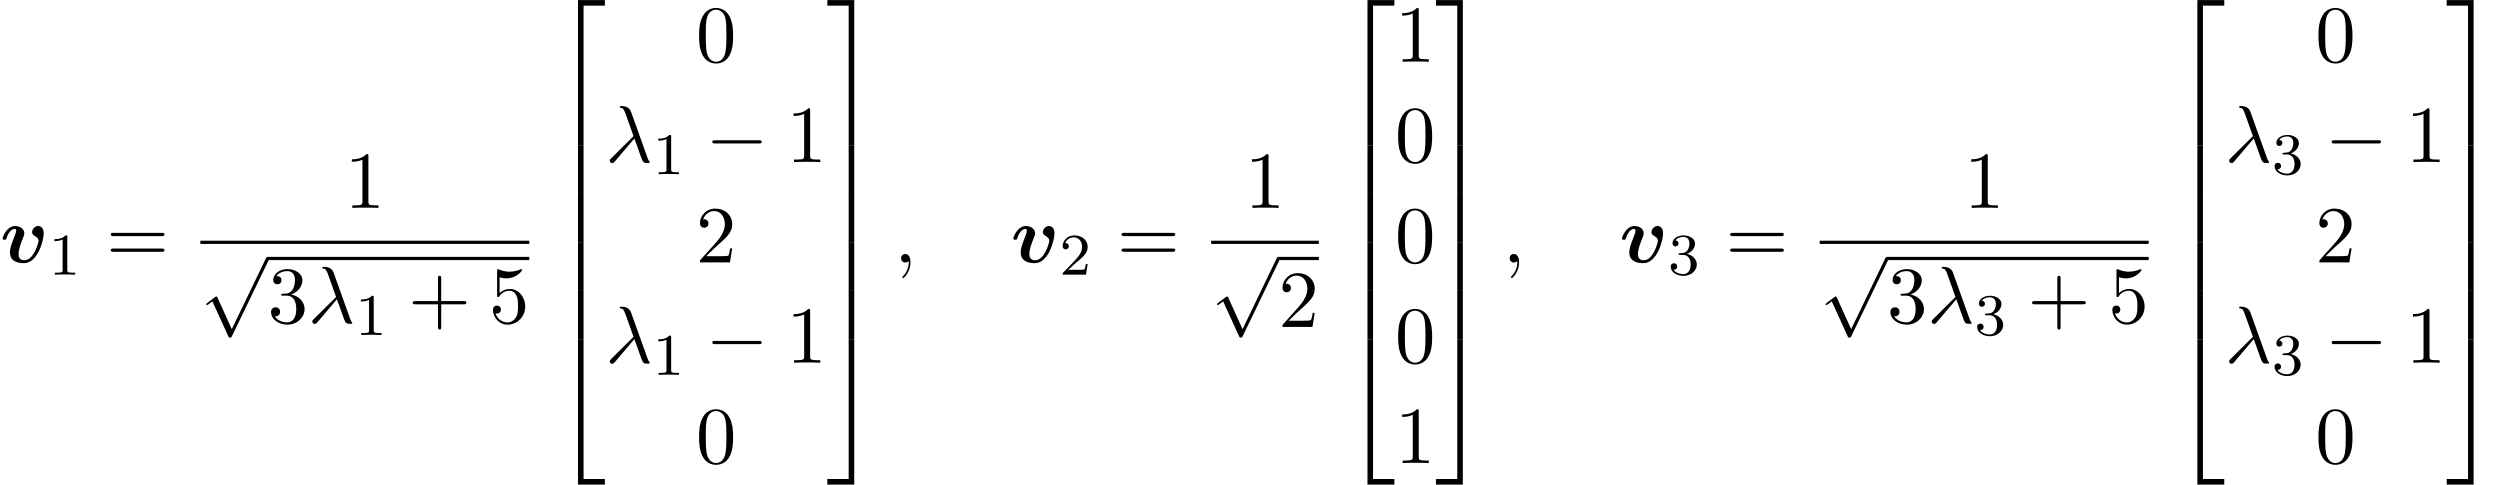 <?xml version='1.0' encoding='UTF-8'?>
<!-- This file was generated by dvisvgm 2.13.3 -->
<svg version='1.1' xmlns='http://www.w3.org/2000/svg' xmlns:xlink='http://www.w3.org/1999/xlink' width='337.632pt' height='65.455pt' viewBox='64.31 81.843 337.632 65.455'>
<defs>
<path id='g1-50' d='M3.556 19.2H4.309V.327H7.189V-.425H3.556V19.2Z'/>
<path id='g1-51' d='M2.956 19.2H3.709V-.425H.076V.327H2.956V19.2Z'/>
<path id='g1-52' d='M3.556 19.189H7.189V18.436H4.309V-.436H3.556V19.189Z'/>
<path id='g1-53' d='M2.956 18.436H.076V19.189H3.709V-.436H2.956V18.436Z'/>
<path id='g1-54' d='M3.556 6.556H4.309V-.011H3.556V6.556Z'/>
<path id='g1-55' d='M2.956 6.556H3.709V-.011H2.956V6.556Z'/>
<path id='g0-118' d='M5.902-3.949C5.902-4.942 5.171-4.942 5.16-4.942C4.724-4.942 4.331-4.484 4.331-4.113C4.331-3.807 4.56-3.676 4.658-3.622C5.116-3.349 5.204-3.153 5.204-2.935C5.204-2.695 4.571-.305 3.295-.305C2.509-.305 2.509-.96 2.509-1.156C2.509-1.789 2.815-2.585 3.164-3.458C3.251-3.676 3.284-3.775 3.284-3.949C3.284-4.582 2.651-4.931 2.051-4.931C.895-4.931 .349-3.447 .349-3.229C.349-3.076 .513-3.076 .611-3.076C.742-3.076 .818-3.076 .862-3.218C1.211-4.396 1.789-4.538 1.985-4.538C2.062-4.538 2.171-4.538 2.171-4.309C2.171-4.058 2.04-3.742 2.007-3.655C1.505-2.389 1.342-1.898 1.342-1.375C1.342-.218 2.28 .087 3.229 .087C5.105 .087 5.902-3.011 5.902-3.949Z'/>
<path id='g4-49' d='M2.503-5.077C2.503-5.292 2.487-5.3 2.271-5.3C1.945-4.981 1.522-4.79 .765-4.79V-4.527C.98-4.527 1.411-4.527 1.873-4.742V-.654C1.873-.359 1.849-.263 1.092-.263H.813V0C1.14-.024 1.825-.024 2.184-.024S3.236-.024 3.563 0V-.263H3.284C2.527-.263 2.503-.359 2.503-.654V-5.077Z'/>
<path id='g4-50' d='M2.248-1.626C2.375-1.745 2.71-2.008 2.837-2.12C3.332-2.574 3.802-3.013 3.802-3.738C3.802-4.686 3.005-5.3 2.008-5.3C1.052-5.3 .422-4.575 .422-3.866C.422-3.475 .733-3.419 .845-3.419C1.012-3.419 1.259-3.539 1.259-3.842C1.259-4.256 .861-4.256 .765-4.256C.996-4.838 1.53-5.037 1.921-5.037C2.662-5.037 3.045-4.407 3.045-3.738C3.045-2.909 2.463-2.303 1.522-1.339L.518-.303C.422-.215 .422-.199 .422 0H3.571L3.802-1.427H3.555C3.531-1.267 3.467-.869 3.371-.717C3.324-.654 2.718-.654 2.59-.654H1.172L2.248-1.626Z'/>
<path id='g4-51' d='M2.016-2.662C2.646-2.662 3.045-2.2 3.045-1.363C3.045-.367 2.479-.072 2.056-.072C1.618-.072 1.02-.231 .741-.654C1.028-.654 1.227-.837 1.227-1.1C1.227-1.355 1.044-1.538 .789-1.538C.574-1.538 .351-1.403 .351-1.084C.351-.327 1.164 .167 2.072 .167C3.132 .167 3.873-.566 3.873-1.363C3.873-2.024 3.347-2.63 2.534-2.805C3.164-3.029 3.634-3.571 3.634-4.208S2.917-5.3 2.088-5.3C1.235-5.3 .59-4.838 .59-4.232C.59-3.937 .789-3.81 .996-3.81C1.243-3.81 1.403-3.985 1.403-4.216C1.403-4.511 1.148-4.623 .972-4.631C1.307-5.069 1.921-5.093 2.064-5.093C2.271-5.093 2.877-5.029 2.877-4.208C2.877-3.65 2.646-3.316 2.534-3.188C2.295-2.941 2.112-2.925 1.626-2.893C1.474-2.885 1.411-2.877 1.411-2.774C1.411-2.662 1.482-2.662 1.618-2.662H2.016Z'/>
<path id='g5-43' d='M4.462-2.509H7.505C7.658-2.509 7.865-2.509 7.865-2.727S7.658-2.945 7.505-2.945H4.462V-6C4.462-6.153 4.462-6.36 4.244-6.36S4.025-6.153 4.025-6V-2.945H.971C.818-2.945 .611-2.945 .611-2.727S.818-2.509 .971-2.509H4.025V.545C4.025 .698 4.025 .905 4.244 .905S4.462 .698 4.462 .545V-2.509Z'/>
<path id='g5-48' d='M5.018-3.491C5.018-4.364 4.964-5.236 4.582-6.044C4.08-7.091 3.185-7.265 2.727-7.265C2.073-7.265 1.276-6.982 .829-5.967C.48-5.215 .425-4.364 .425-3.491C.425-2.673 .469-1.691 .916-.862C1.385 .022 2.182 .24 2.716 .24C3.305 .24 4.135 .011 4.615-1.025C4.964-1.778 5.018-2.629 5.018-3.491ZM2.716 0C2.291 0 1.647-.273 1.451-1.32C1.331-1.975 1.331-2.978 1.331-3.622C1.331-4.32 1.331-5.04 1.418-5.629C1.625-6.927 2.444-7.025 2.716-7.025C3.076-7.025 3.796-6.829 4.004-5.749C4.113-5.138 4.113-4.309 4.113-3.622C4.113-2.804 4.113-2.062 3.993-1.364C3.829-.327 3.207 0 2.716 0Z'/>
<path id='g5-49' d='M3.207-6.982C3.207-7.244 3.207-7.265 2.956-7.265C2.28-6.567 1.32-6.567 .971-6.567V-6.229C1.189-6.229 1.833-6.229 2.4-6.513V-.862C2.4-.469 2.367-.338 1.385-.338H1.036V0C1.418-.033 2.367-.033 2.804-.033S4.189-.033 4.571 0V-.338H4.222C3.24-.338 3.207-.458 3.207-.862V-6.982Z'/>
<path id='g5-50' d='M1.385-.84L2.542-1.964C4.244-3.469 4.898-4.058 4.898-5.149C4.898-6.393 3.916-7.265 2.585-7.265C1.353-7.265 .545-6.262 .545-5.291C.545-4.68 1.091-4.68 1.124-4.68C1.309-4.68 1.691-4.811 1.691-5.258C1.691-5.542 1.495-5.825 1.113-5.825C1.025-5.825 1.004-5.825 .971-5.815C1.222-6.524 1.811-6.927 2.444-6.927C3.436-6.927 3.905-6.044 3.905-5.149C3.905-4.276 3.36-3.415 2.76-2.738L.665-.404C.545-.284 .545-.262 .545 0H4.593L4.898-1.898H4.625C4.571-1.571 4.495-1.091 4.385-.927C4.309-.84 3.589-.84 3.349-.84H1.385Z'/>
<path id='g5-51' d='M3.164-3.84C4.058-4.135 4.691-4.898 4.691-5.76C4.691-6.655 3.731-7.265 2.684-7.265C1.582-7.265 .753-6.611 .753-5.782C.753-5.422 .993-5.215 1.309-5.215C1.647-5.215 1.865-5.455 1.865-5.771C1.865-6.316 1.353-6.316 1.189-6.316C1.527-6.851 2.247-6.993 2.64-6.993C3.087-6.993 3.687-6.753 3.687-5.771C3.687-5.64 3.665-5.007 3.382-4.527C3.055-4.004 2.684-3.971 2.411-3.96C2.324-3.949 2.062-3.927 1.985-3.927C1.898-3.916 1.822-3.905 1.822-3.796C1.822-3.676 1.898-3.676 2.084-3.676H2.564C3.458-3.676 3.862-2.935 3.862-1.865C3.862-.382 3.109-.065 2.629-.065C2.16-.065 1.342-.251 .96-.895C1.342-.84 1.68-1.08 1.68-1.495C1.68-1.887 1.385-2.105 1.069-2.105C.807-2.105 .458-1.953 .458-1.473C.458-.48 1.473 .24 2.662 .24C3.993 .24 4.985-.753 4.985-1.865C4.985-2.76 4.298-3.611 3.164-3.84Z'/>
<path id='g5-53' d='M4.898-2.193C4.898-3.491 4.004-4.582 2.825-4.582C2.302-4.582 1.833-4.407 1.44-4.025V-6.153C1.658-6.087 2.018-6.011 2.367-6.011C3.709-6.011 4.473-7.004 4.473-7.145C4.473-7.211 4.44-7.265 4.364-7.265C4.353-7.265 4.331-7.265 4.276-7.233C4.058-7.135 3.524-6.916 2.793-6.916C2.356-6.916 1.855-6.993 1.342-7.222C1.255-7.255 1.233-7.255 1.211-7.255C1.102-7.255 1.102-7.167 1.102-6.993V-3.764C1.102-3.567 1.102-3.48 1.255-3.48C1.331-3.48 1.353-3.513 1.396-3.578C1.516-3.753 1.92-4.342 2.804-4.342C3.371-4.342 3.644-3.84 3.731-3.644C3.905-3.24 3.927-2.815 3.927-2.269C3.927-1.887 3.927-1.233 3.665-.775C3.404-.349 3-.065 2.498-.065C1.702-.065 1.08-.644 .895-1.287C.927-1.276 .96-1.265 1.08-1.265C1.44-1.265 1.625-1.538 1.625-1.8S1.44-2.335 1.08-2.335C.927-2.335 .545-2.258 .545-1.756C.545-.818 1.298 .24 2.52 .24C3.785 .24 4.898-.807 4.898-2.193Z'/>
<path id='g5-61' d='M7.495-3.567C7.658-3.567 7.865-3.567 7.865-3.785S7.658-4.004 7.505-4.004H.971C.818-4.004 .611-4.004 .611-3.785S.818-3.567 .982-3.567H7.495ZM7.505-1.451C7.658-1.451 7.865-1.451 7.865-1.669S7.658-1.887 7.495-1.887H.982C.818-1.887 .611-1.887 .611-1.669S.818-1.451 .971-1.451H7.505Z'/>
<path id='g2-0' d='M7.189-2.509C7.375-2.509 7.571-2.509 7.571-2.727S7.375-2.945 7.189-2.945H1.287C1.102-2.945 .905-2.945 .905-2.727S1.102-2.509 1.287-2.509H7.189Z'/>
<path id='g2-112' d='M4.244 9.327L2.324 5.084C2.247 4.909 2.193 4.909 2.16 4.909C2.149 4.909 2.095 4.909 1.975 4.996L.938 5.782C.796 5.891 .796 5.924 .796 5.956C.796 6.011 .829 6.076 .905 6.076C.971 6.076 1.156 5.924 1.276 5.836C1.342 5.782 1.505 5.662 1.625 5.575L3.775 10.298C3.851 10.473 3.905 10.473 4.004 10.473C4.167 10.473 4.2 10.407 4.276 10.255L9.229 0C9.305-.153 9.305-.196 9.305-.218C9.305-.327 9.218-.436 9.087-.436C9-.436 8.924-.382 8.836-.207L4.244 9.327Z'/>
<path id='g3-21' d='M3.895-3.185C4.342-2.04 4.865-.371 5.04-.12C5.215 .12 5.324 .12 5.618 .12H5.858C5.967 .109 5.978 .044 5.978 .011S5.956-.044 5.924-.087C5.815-.207 5.749-.371 5.673-.589L3.447-6.796C3.218-7.429 2.629-7.571 2.116-7.571C2.062-7.571 1.92-7.571 1.92-7.451C1.92-7.364 2.007-7.342 2.018-7.342C2.378-7.276 2.455-7.211 2.727-6.469L3.785-3.502L.775-.513C.644-.382 .578-.316 .578-.175C.578 .011 .731 .142 .905 .142S1.178 .022 1.265-.087L3.895-3.185Z'/>
<path id='g3-59' d='M2.215-.011C2.215-.731 1.942-1.156 1.516-1.156C1.156-1.156 .938-.884 .938-.578C.938-.284 1.156 0 1.516 0C1.647 0 1.789-.044 1.898-.142C1.931-.164 1.942-.175 1.953-.175S1.975-.164 1.975-.011C1.975 .796 1.593 1.451 1.233 1.811C1.113 1.931 1.113 1.953 1.113 1.985C1.113 2.062 1.167 2.105 1.222 2.105C1.342 2.105 2.215 1.265 2.215-.011Z'/>
</defs>
<g id='page1'>
<use x='64.31' y='117.298' xlink:href='#g0-118'/>
<use x='70.896' y='118.934' xlink:href='#g4-49'/>
<use x='78.658' y='117.298' xlink:href='#g5-61'/>
<use x='110.856' y='109.918' xlink:href='#g5-49'/>
<rect x='91.369' y='114.352' height='.436' width='44.429'/>
<use x='91.369' y='116.97' xlink:href='#g2-112'/>
<rect x='100.46' y='116.534' height='.436' width='35.338'/>
<use x='100.46' y='125.449' xlink:href='#g5-51'/>
<use x='105.914' y='125.449' xlink:href='#g3-21'/>
<use x='112.278' y='127.085' xlink:href='#g4-49'/>
<use x='119.434' y='125.449' xlink:href='#g5-43'/>
<use x='130.343' y='125.449' xlink:href='#g5-53'/>
<use x='138.812' y='82.279' xlink:href='#g1-50'/>
<use x='138.812' y='101.479' xlink:href='#g1-54'/>
<use x='138.812' y='108.025' xlink:href='#g1-54'/>
<use x='138.812' y='114.57' xlink:href='#g1-54'/>
<use x='138.812' y='121.116' xlink:href='#g1-54'/>
<use x='138.812' y='128.098' xlink:href='#g1-52'/>
<use x='158.299' y='90.182' xlink:href='#g5-48'/>
<use x='146.084' y='103.731' xlink:href='#g3-21'/>
<use x='152.448' y='105.367' xlink:href='#g4-49'/>
<use x='159.605' y='103.731' xlink:href='#g2-0'/>
<use x='170.514' y='103.731' xlink:href='#g5-49'/>
<use x='158.299' y='117.28' xlink:href='#g5-50'/>
<use x='146.084' y='130.829' xlink:href='#g3-21'/>
<use x='152.448' y='132.466' xlink:href='#g4-49'/>
<use x='159.605' y='130.829' xlink:href='#g2-0'/>
<use x='170.514' y='130.829' xlink:href='#g5-49'/>
<use x='158.299' y='144.379' xlink:href='#g5-48'/>
<use x='175.968' y='82.279' xlink:href='#g1-51'/>
<use x='175.968' y='101.479' xlink:href='#g1-55'/>
<use x='175.968' y='108.025' xlink:href='#g1-55'/>
<use x='175.968' y='114.57' xlink:href='#g1-55'/>
<use x='175.968' y='121.116' xlink:href='#g1-55'/>
<use x='175.968' y='128.098' xlink:href='#g1-53'/>
<use x='185.059' y='117.298' xlink:href='#g3-59'/>
<use x='200.817' y='117.298' xlink:href='#g0-118'/>
<use x='207.402' y='118.934' xlink:href='#g4-50'/>
<use x='215.165' y='117.298' xlink:href='#g5-61'/>
<use x='232.421' y='109.918' xlink:href='#g5-49'/>
<rect x='227.876' y='114.352' height='.436' width='14.545'/>
<use x='227.876' y='116.97' xlink:href='#g2-112'/>
<rect x='236.967' y='116.534' height='.436' width='5.455'/>
<use x='236.967' y='125.995' xlink:href='#g5-50'/>
<use x='245.435' y='82.279' xlink:href='#g1-50'/>
<use x='245.435' y='101.479' xlink:href='#g1-54'/>
<use x='245.435' y='108.025' xlink:href='#g1-54'/>
<use x='245.435' y='114.57' xlink:href='#g1-54'/>
<use x='245.435' y='121.116' xlink:href='#g1-54'/>
<use x='245.435' y='128.098' xlink:href='#g1-52'/>
<use x='252.708' y='90.182' xlink:href='#g5-49'/>
<use x='252.708' y='103.731' xlink:href='#g5-48'/>
<use x='252.708' y='117.28' xlink:href='#g5-48'/>
<use x='252.708' y='130.829' xlink:href='#g5-48'/>
<use x='252.708' y='144.379' xlink:href='#g5-49'/>
<use x='258.162' y='82.279' xlink:href='#g1-51'/>
<use x='258.162' y='101.479' xlink:href='#g1-55'/>
<use x='258.162' y='108.025' xlink:href='#g1-55'/>
<use x='258.162' y='114.57' xlink:href='#g1-55'/>
<use x='258.162' y='121.116' xlink:href='#g1-55'/>
<use x='258.162' y='128.098' xlink:href='#g1-53'/>
<use x='267.253' y='117.298' xlink:href='#g3-59'/>
<use x='283.011' y='117.298' xlink:href='#g0-118'/>
<use x='289.596' y='118.934' xlink:href='#g4-51'/>
<use x='297.359' y='117.298' xlink:href='#g5-61'/>
<use x='329.557' y='109.918' xlink:href='#g5-49'/>
<rect x='310.07' y='114.352' height='.436' width='44.429'/>
<use x='310.07' y='116.97' xlink:href='#g2-112'/>
<rect x='319.161' y='116.534' height='.436' width='35.338'/>
<use x='319.161' y='125.449' xlink:href='#g5-51'/>
<use x='324.615' y='125.449' xlink:href='#g3-21'/>
<use x='330.979' y='127.085' xlink:href='#g4-51'/>
<use x='338.135' y='125.449' xlink:href='#g5-43'/>
<use x='349.044' y='125.449' xlink:href='#g5-53'/>
<use x='357.513' y='82.279' xlink:href='#g1-50'/>
<use x='357.513' y='101.479' xlink:href='#g1-54'/>
<use x='357.513' y='108.025' xlink:href='#g1-54'/>
<use x='357.513' y='114.57' xlink:href='#g1-54'/>
<use x='357.513' y='121.116' xlink:href='#g1-54'/>
<use x='357.513' y='128.098' xlink:href='#g1-52'/>
<use x='377' y='90.182' xlink:href='#g5-48'/>
<use x='364.785' y='103.731' xlink:href='#g3-21'/>
<use x='371.149' y='105.367' xlink:href='#g4-51'/>
<use x='378.305' y='103.731' xlink:href='#g2-0'/>
<use x='389.215' y='103.731' xlink:href='#g5-49'/>
<use x='377' y='117.28' xlink:href='#g5-50'/>
<use x='364.785' y='130.829' xlink:href='#g3-21'/>
<use x='371.149' y='132.466' xlink:href='#g4-51'/>
<use x='378.305' y='130.829' xlink:href='#g2-0'/>
<use x='389.215' y='130.829' xlink:href='#g5-49'/>
<use x='377' y='144.379' xlink:href='#g5-48'/>
<use x='394.669' y='82.279' xlink:href='#g1-51'/>
<use x='394.669' y='101.479' xlink:href='#g1-55'/>
<use x='394.669' y='108.025' xlink:href='#g1-55'/>
<use x='394.669' y='114.57' xlink:href='#g1-55'/>
<use x='394.669' y='121.116' xlink:href='#g1-55'/>
<use x='394.669' y='128.098' xlink:href='#g1-53'/>
</g>
</svg><!--Rendered by QuickLaTeX.com-->